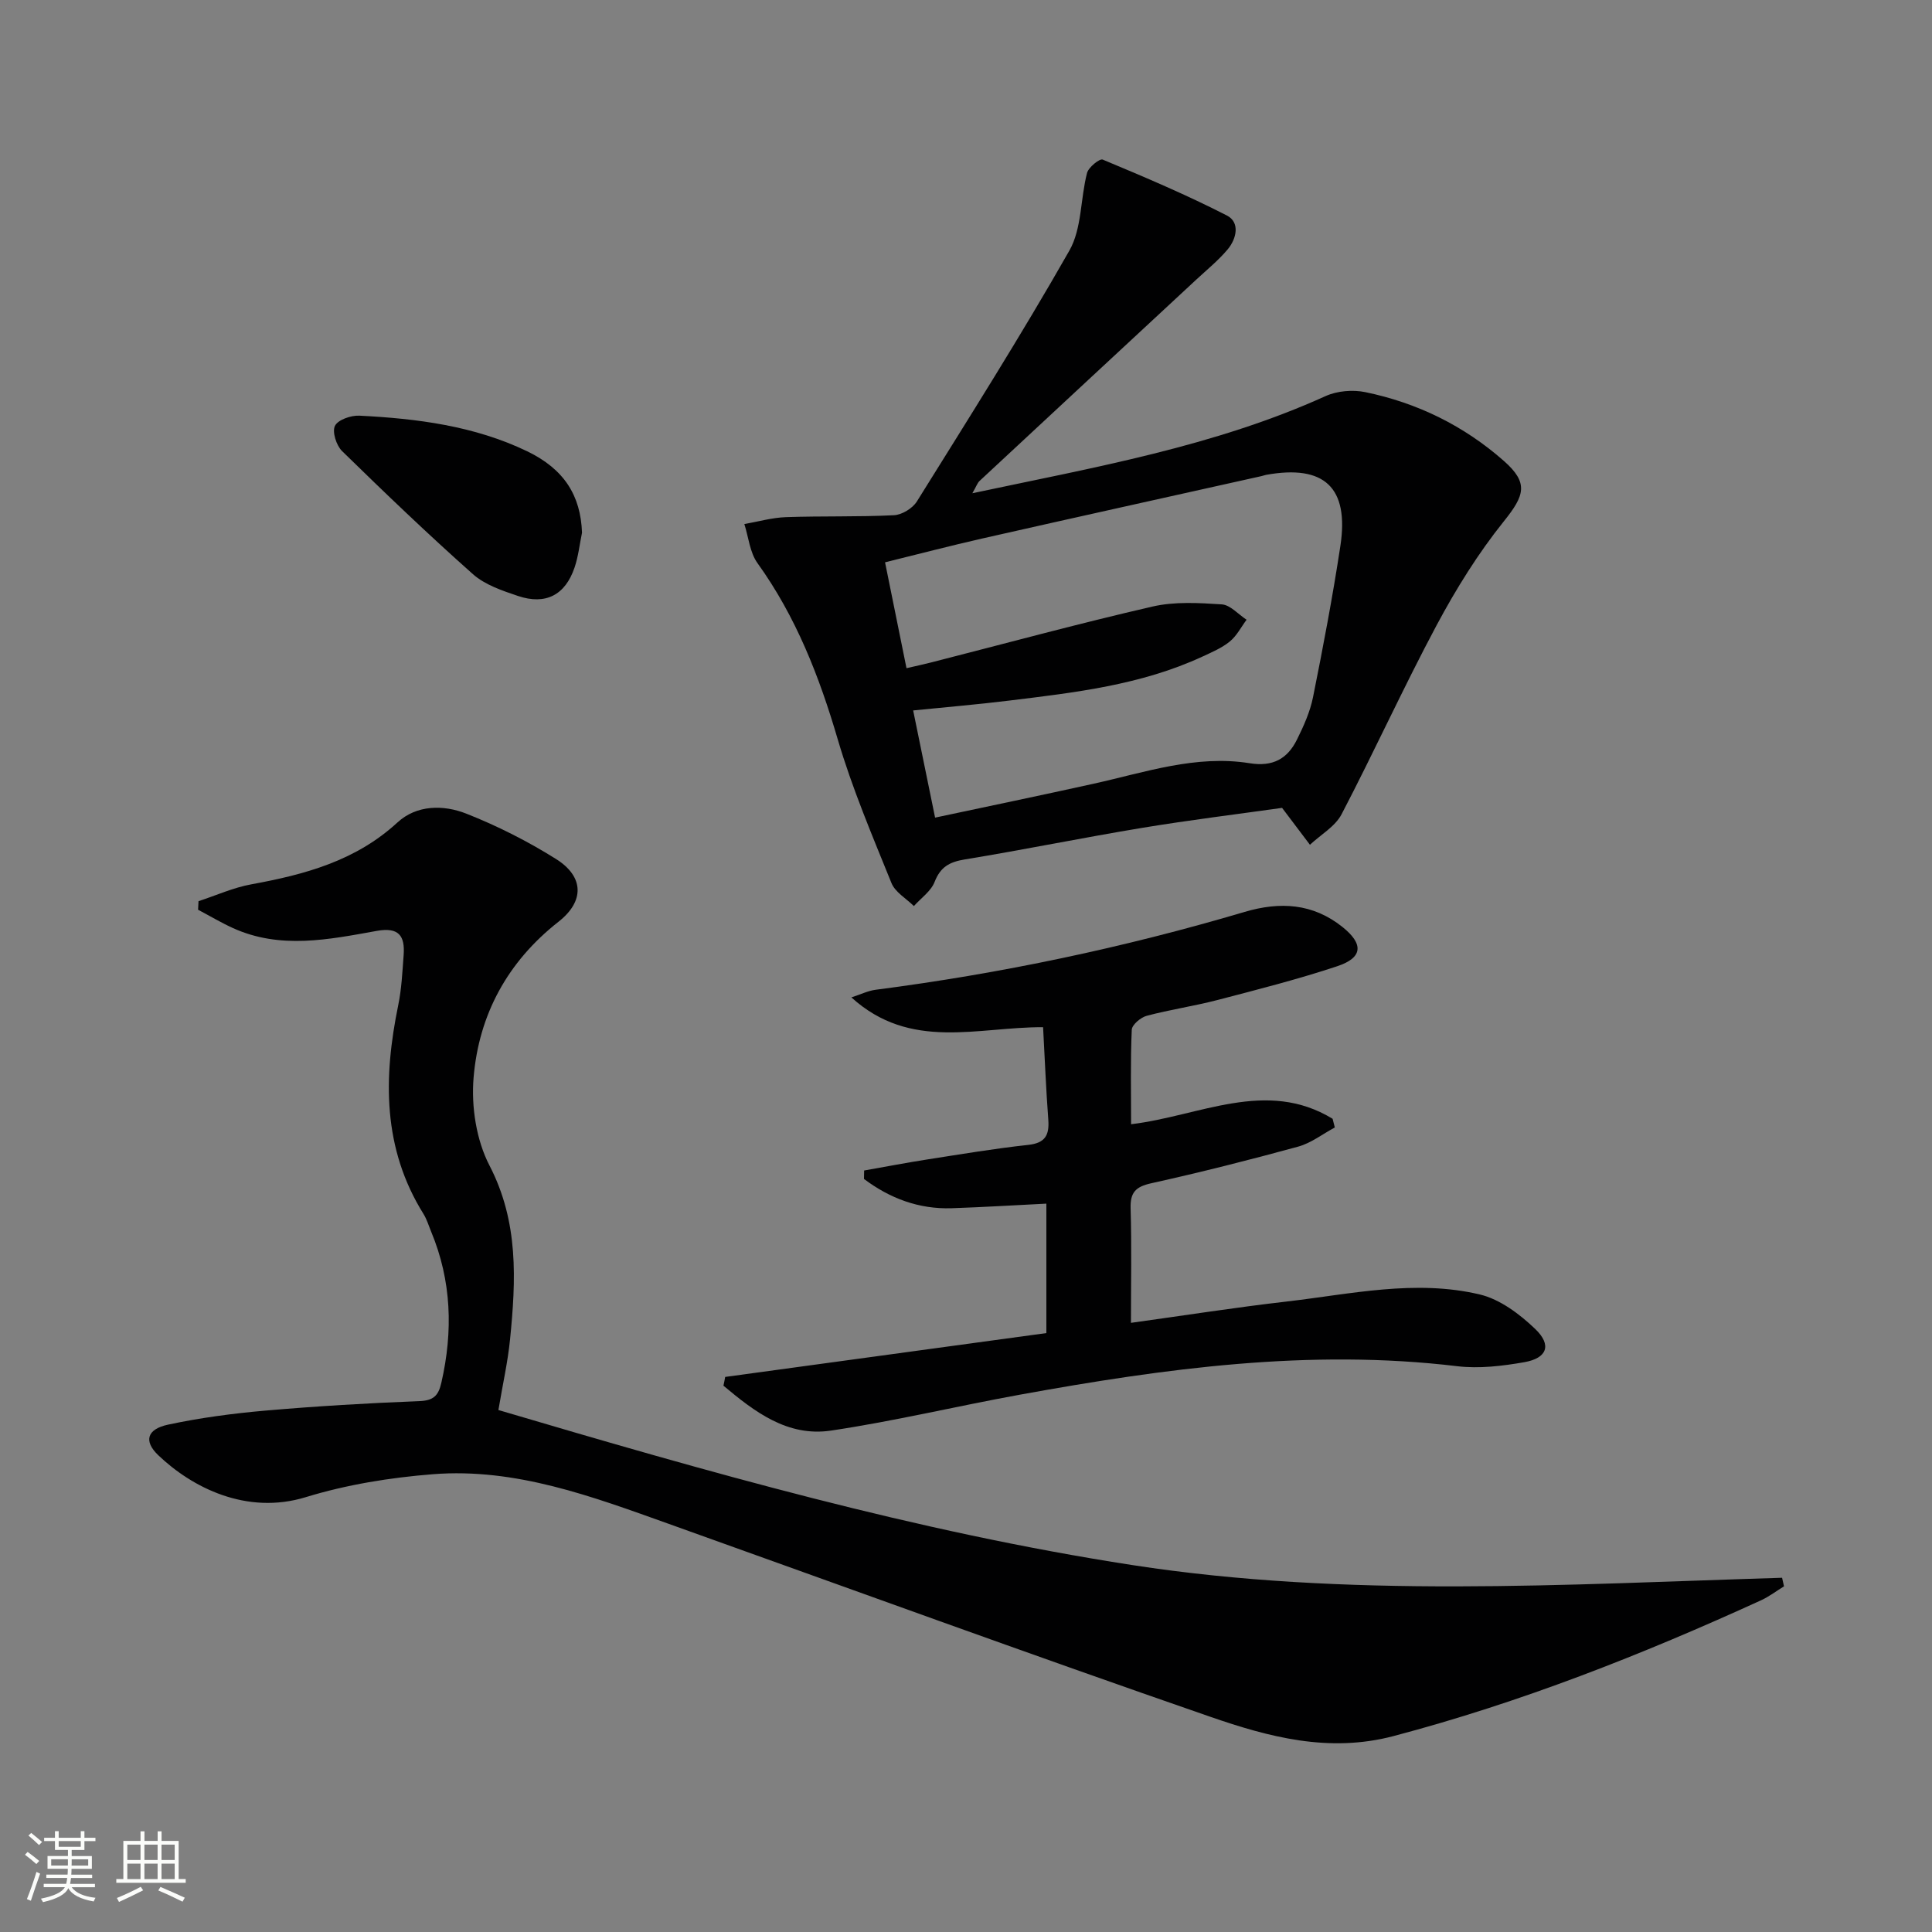 <svg enable-background="new 0 0 400 400" viewBox="0 0 400 400" xmlns="http://www.w3.org/2000/svg"><rect x="0" y="0" width="400" height="400" fill="#808080" stroke="none"/><path d="m5.17 384 .55-.58c.85.61 1.65 1.24 2.4 1.87l-.59.64c-.83-.73-1.62-1.38-2.36-1.93m1.22 9.53-.82-.34c.71-1.76 1.37-3.64 1.98-5.63.24.13.5.25.76.36-.6 1.67-1.24 3.54-1.92 5.61m-.5-13.5.57-.54c.56.44 1.31 1.06 2.26 1.87l-.64.64c-.68-.66-1.41-1.32-2.19-1.97m3.25.46h2.24v-1.36h.77v1.36h4.57v-1.36h.76v1.36h2.28v.69h-2.28v1.84h-2.64v1.26h4.18v2.64h-4.21c0 .45-.02.86-.05 1.21h4.32v.69h-4.38c-.04.34-.1.75-.19 1.22h5.15v.69h-4.82c.87 1.19 2.51 1.92 4.93 2.19-.17.31-.3.57-.37.76-2.77-.49-4.52-1.41-5.26-2.76-.56 1.26-2.3 2.23-5.24 2.9-.12-.24-.26-.48-.43-.72 2.73-.55 4.38-1.34 4.96-2.38h-4.38v-.69h4.65c.1-.38.17-.79.21-1.22h-4.32v-.69h4.4c.03-.34.05-.75.05-1.21h-4.2v-2.64h4.23v-1.26h-2.69v-1.84h-2.24zm1.46 4.46v1.29h3.45c.01-.4.02-.57.01-.53v-.32-.45h-3.46zm1.55-2.59h4.57v-1.19h-4.57zm6.11 2.59h-3.42v.77c-.01.19-.01.37-.02.53h3.44z" fill="#fbfcfa"/><path d="m32.63 379.16h.82v1.98h3.54v7.89h1.46v.78h-14.37v-.78h1.46v-7.89h3.55v-1.98h.82v1.98h2.73v-1.98zm-3.49 11.48.5.73c-1.61.82-3.28 1.63-5 2.41-.13-.27-.28-.55-.44-.82 1.75-.72 3.4-1.49 4.94-2.32m-2.78-5.55h2.73v-3.18h-2.73zm0 3.95h2.73v-3.2h-2.73zm3.54-3.95h2.73v-3.18h-2.73zm0 3.95h2.73v-3.2h-2.73zm7.89 4.68c-1.84-.92-3.51-1.7-5.02-2.32l.45-.73c1.89.8 3.57 1.55 5.04 2.23zm-1.62-11.81h-2.73v3.18h2.73zm-2.73 7.13h2.73v-3.2h-2.73z" fill="#fbfcfa"/><g fill="#010102"><path d="m41.1 186.58c3.64-1.19 7.2-2.81 10.93-3.49 11.07-2.02 21.61-4.85 30.26-12.81 3.97-3.66 9.52-3.69 14.24-1.83 6.44 2.54 12.73 5.72 18.59 9.4 5.81 3.65 5.92 8.74.52 12.98-10.57 8.29-16.51 19.26-17.59 32.3-.5 5.98.56 12.91 3.29 18.17 6.08 11.73 5.48 23.74 4.26 36.02-.46 4.6-1.49 9.14-2.41 14.61 43.23 12.78 86.52 25.19 131.17 32.09 44.68 6.9 89.67 4.01 134.6 2.64.13.59.27 1.18.4 1.77-1.59.98-3.1 2.14-4.79 2.91-24.64 11.26-49.76 21.15-76.03 28.09-13.39 3.54-25.83.21-37.99-4-37.47-12.97-74.72-26.57-112.06-39.92-15.82-5.65-31.69-11.64-48.86-10.29-8.86.7-17.85 2.15-26.32 4.75-12.27 3.76-23.56-2-30.56-8.7-3.02-2.89-2.35-5.37 2.03-6.31 6.63-1.42 13.41-2.32 20.17-2.91 10.59-.92 21.22-1.55 31.84-1.96 2.96-.11 3.98-1.12 4.59-3.82 2.44-10.66 2.12-21.08-2.11-31.26-.51-1.23-.89-2.54-1.58-3.66-8.5-13.61-8.33-28.22-5.24-43.24.7-3.4.86-6.92 1.12-10.39.29-3.96-.99-5.81-5.56-4.99-9.94 1.79-20.01 3.88-29.84-.61-2.45-1.12-4.77-2.51-7.16-3.77.02-.58.05-1.18.09-1.77z"/><path d="m201.32 102.12c25.4-5.4 50.08-9.68 73.12-20.11 2.41-1.09 5.64-1.36 8.24-.82 10.77 2.22 20.44 6.97 28.7 14.26 5.14 4.54 4.28 7.12 0 12.45-5.34 6.65-9.93 14.04-13.96 21.58-6.87 12.86-12.91 26.17-19.66 39.1-1.33 2.55-4.32 4.23-6.55 6.32-1.73-2.29-3.47-4.59-5.77-7.64-9.03 1.28-19.04 2.5-28.97 4.14-12.27 2.03-24.47 4.53-36.74 6.54-3.16.52-5.02 1.55-6.23 4.65-.75 1.93-2.82 3.35-4.29 5-1.59-1.57-3.87-2.86-4.64-4.76-3.97-9.81-8.14-19.61-11.12-29.74-3.82-13.03-8.64-25.4-16.62-36.5-1.59-2.21-1.85-5.37-2.72-8.09 2.87-.5 5.72-1.33 8.61-1.43 7.45-.26 14.92-.03 22.36-.4 1.66-.08 3.86-1.42 4.75-2.85 10.72-17.2 21.56-34.34 31.58-51.95 2.59-4.56 2.27-10.73 3.65-16.06.31-1.18 2.61-3.03 3.24-2.77 8.68 3.62 17.36 7.3 25.72 11.58 2.75 1.41 2.01 4.81.14 7.03-1.91 2.27-4.25 4.17-6.44 6.2-14.98 13.91-29.97 27.81-44.93 41.74-.45.44-.66 1.12-1.47 2.53zm-13.64 36.22c1.96-.45 3.54-.79 5.11-1.19 15.27-3.9 30.48-8.04 45.82-11.57 4.59-1.06 9.58-.76 14.35-.45 1.77.12 3.42 2.07 5.13 3.18-1.14 1.53-2.04 3.34-3.48 4.51-1.64 1.34-3.71 2.21-5.66 3.12-12.71 5.89-26.43 7.45-40.1 9.12-6.52.8-13.08 1.35-19.79 2.03 1.57 7.68 2.99 14.61 4.54 22.19 11.14-2.37 21.98-4.62 32.78-7.01 10.68-2.36 21.23-6.04 32.37-4.25 4.8.77 7.8-.93 9.76-4.87 1.4-2.81 2.73-5.78 3.34-8.82 2.09-10.4 4.07-20.82 5.66-31.3 1.84-12.12-3.33-16.89-15.36-14.72-.33.06-.64.19-.96.26-19.26 4.3-38.53 8.55-57.78 12.91-6.71 1.52-13.37 3.27-20.17 4.94 1.53 7.59 2.94 14.54 4.44 21.92z"/><path d="m150.14 285.08c22.07-3.01 44.14-6.03 66.5-9.08 0-9.12 0-17.69 0-26.8-6.48.32-13.03.73-19.58.95-6.86.23-12.86-2.07-18.18-6.06.01-.58.02-1.16.03-1.75 4.42-.78 8.84-1.63 13.27-2.32 6.89-1.07 13.77-2.23 20.69-2.98 3.52-.38 4.4-2 4.17-5.2-.47-6.26-.72-12.54-1.08-19.17-13.56-.07-27.43 4.96-39.69-6.17 1.98-.64 3.46-1.38 5.02-1.58 25.9-3.35 51.37-8.71 76.4-16.12 7.31-2.16 14.1-1.79 20.24 3.11 4.42 3.53 4.26 6.37-1.08 8.14-8.16 2.71-16.53 4.84-24.86 7.01-4.81 1.25-9.77 1.97-14.57 3.25-1.25.33-3.05 1.85-3.1 2.89-.29 6.45-.14 12.91-.14 19.56 14.22-1.7 27.98-9.5 41.72-1.13.15.6.31 1.2.46 1.8-2.52 1.35-4.9 3.23-7.6 3.97-10.07 2.76-20.21 5.32-30.4 7.58-3.21.71-4.38 1.87-4.28 5.2.23 7.78.07 15.57.07 23.7 11.13-1.54 21.61-3.19 32.14-4.4 13.33-1.54 26.73-4.65 40.1-1.47 4.19 1 8.27 4.08 11.48 7.16 3.46 3.32 2.44 6.03-2.29 6.86-4.54.79-9.33 1.37-13.86.83-30.59-3.67-60.63.46-90.59 5.9-13.05 2.37-25.98 5.48-39.09 7.43-9.02 1.34-15.85-3.93-22.26-9.3.14-.59.25-1.2.36-1.81z"/><path d="m120.5 110.29c-.5 2.42-.76 4.91-1.55 7.23-1.93 5.68-5.99 7.79-11.7 5.87-3.27-1.1-6.84-2.3-9.33-4.51-9.27-8.23-18.23-16.82-27.09-25.48-1.19-1.16-2.1-4-1.48-5.24.63-1.26 3.33-2.19 5.06-2.1 11.95.6 23.79 2.11 34.73 7.37 7.73 3.73 11.08 9.22 11.36 16.86z"/></g></svg>
